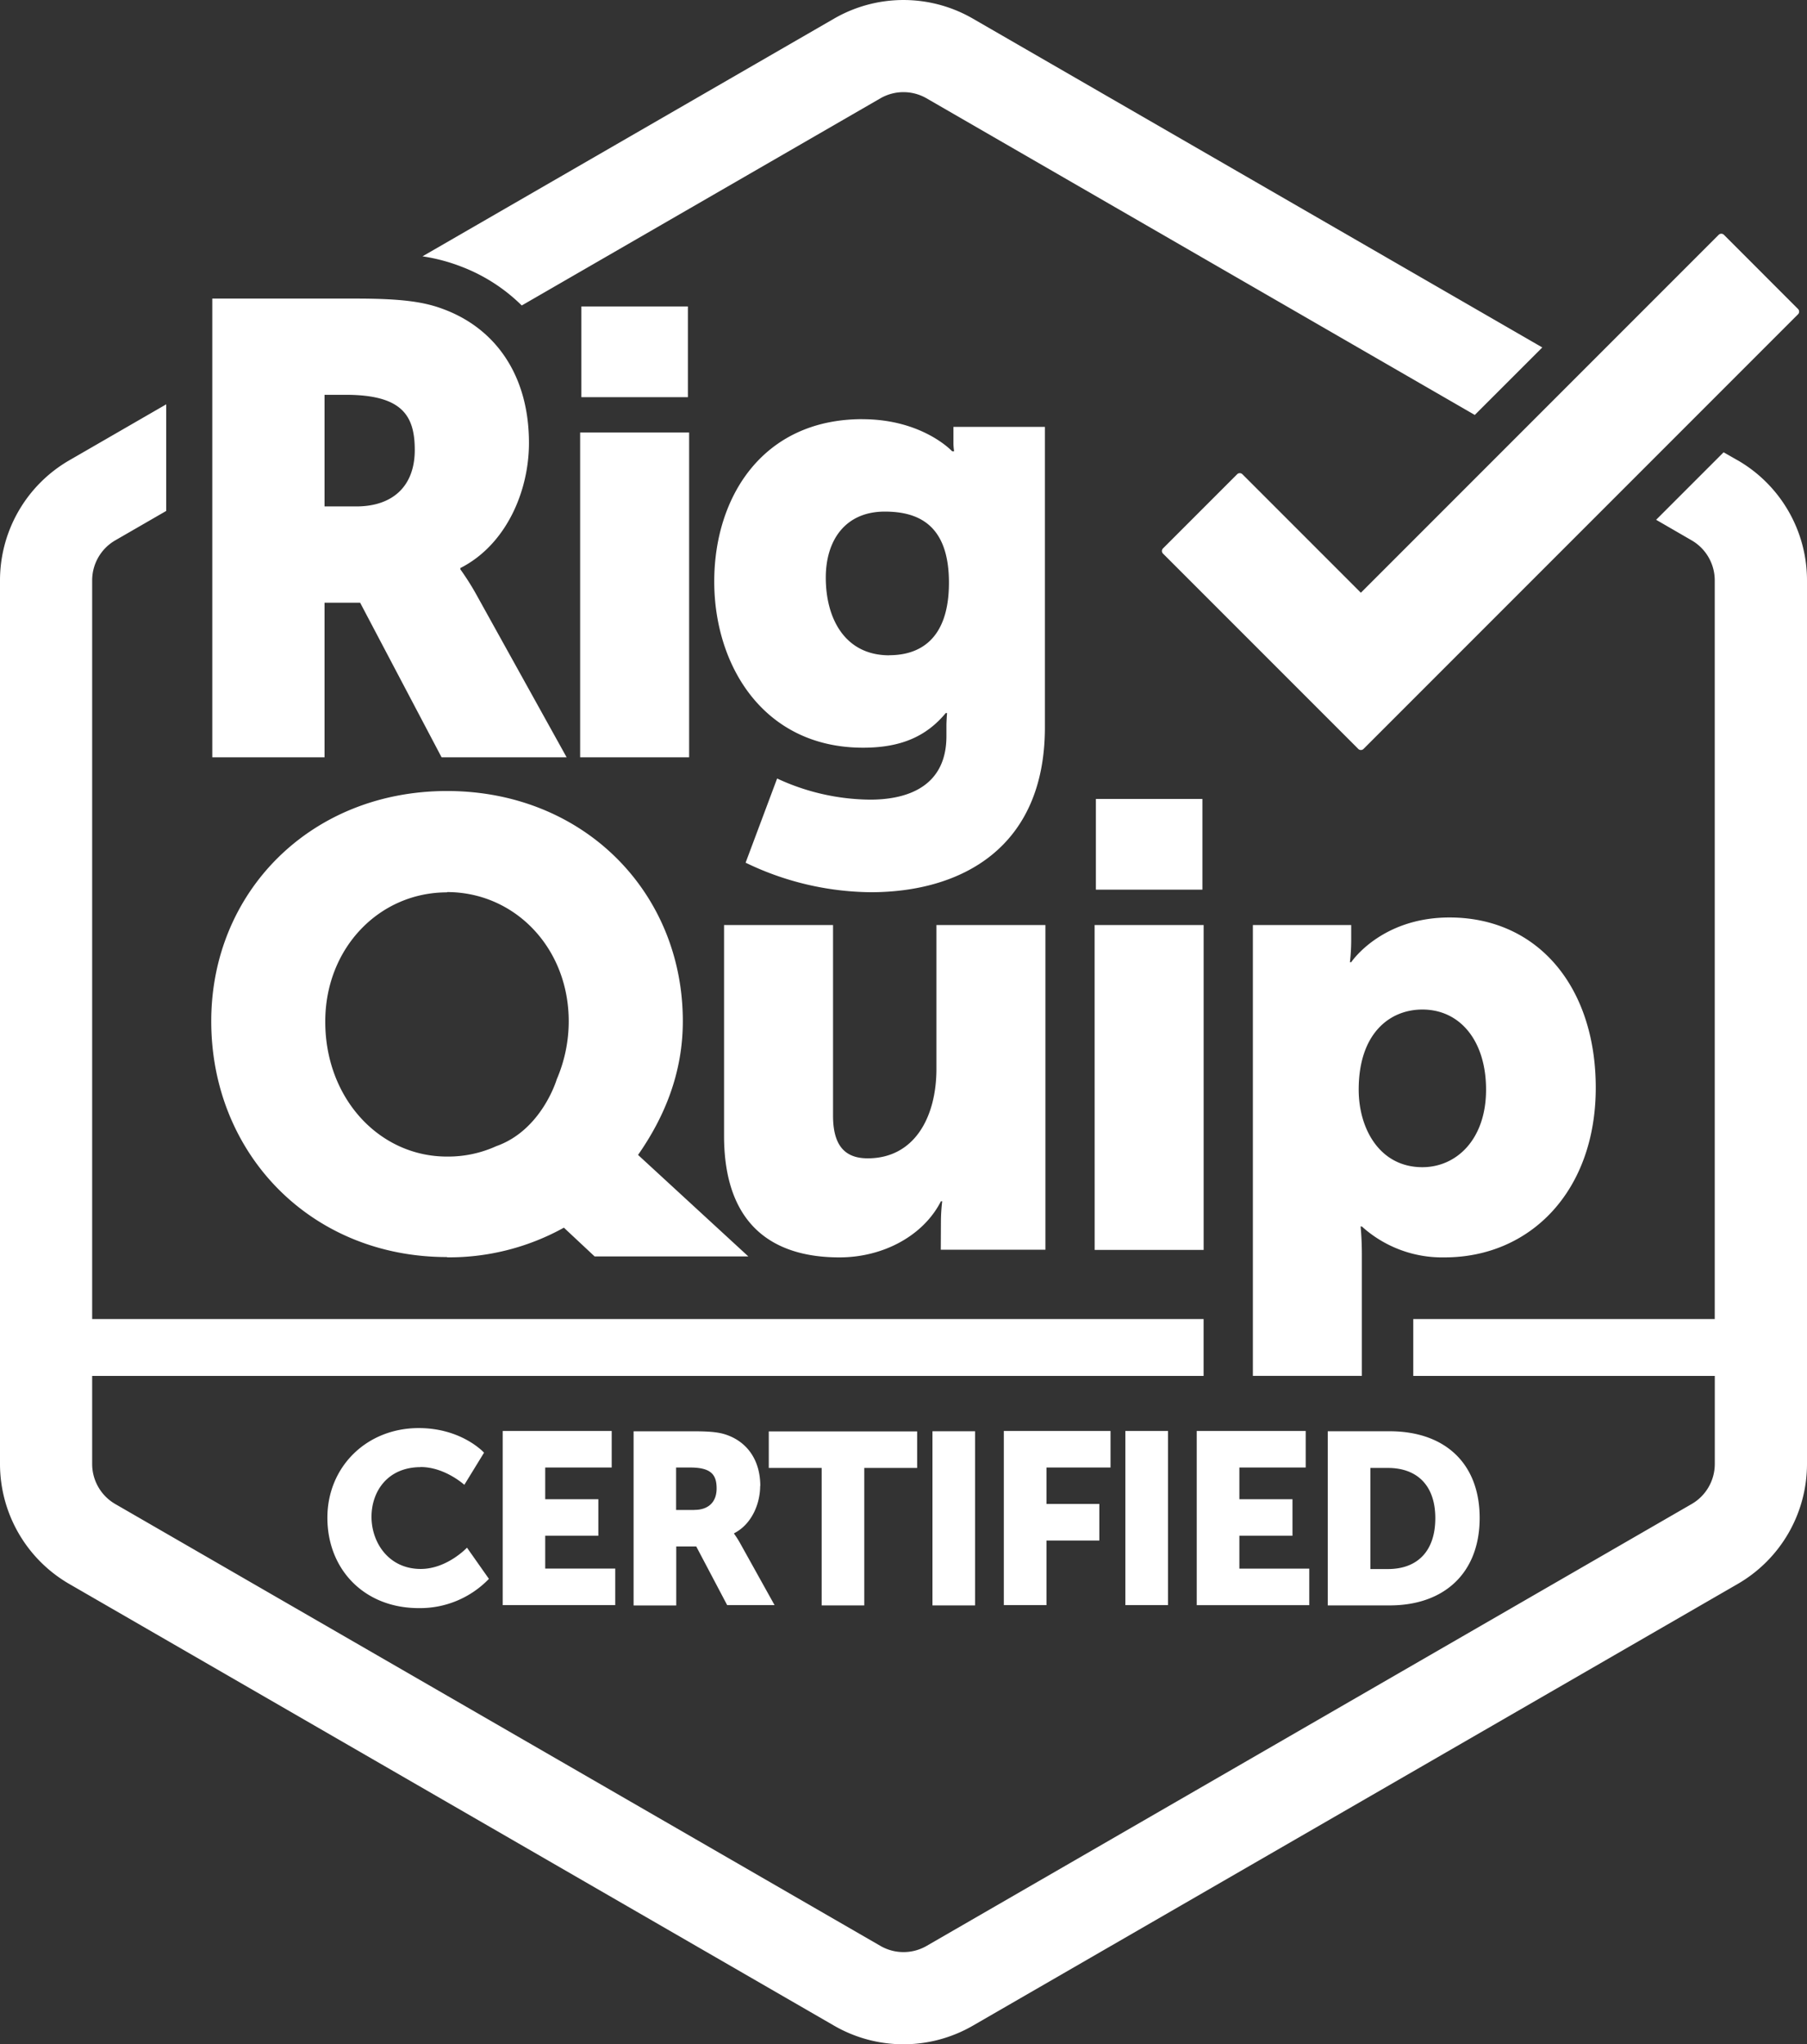 <?xml version="1.0" encoding="utf-8"?>
<svg xmlns="http://www.w3.org/2000/svg" width="381.34" height="431.28" viewBox="0 0 381.34 431.28"><rect x="0" y="0" width="381.34" height="431.28" fill="#333333" stroke="none"/><title>RigQuip certified white</title><g id="Layer_2" data-name="Layer 2"><g id="Layer_1-2" data-name="Layer 1"><path fill="#fff" d="M362.7,49.54l-75.51,75.51-25-25a.79.79,0,0,0-1.11,0l-15.64,15.64a.78.78,0,0,0,0,1.11L286.64,158a.79.79,0,0,0,1.11,0l91.7-91.7a.79.79,0,0,0,0-1.11L363.81,49.54a.79.79,0,0,0-1.11,0"/><path fill="#fff" d="M122.43,159.77h23V91.25h-23ZM182,88.43c-21.12,0-31.27,16.51-31.27,34.25s10.42,35.06,31.4,35.06c8.12,0,13.4-2.44,17.46-7.31h.27s-.13,1.76-.13,2.57v2.3c0,10.29-7.72,13.4-16.11,13.4A47.33,47.33,0,0,1,164,164.24L157.35,182a61.69,61.69,0,0,0,26.4,6.23c19.09,0,36.76-9.34,36.76-34.79V90.06h-19.3v3.52a11.27,11.27,0,0,0,.14,1.63h-.41s-6.23-6.77-18.95-6.77m5.68,49.81c-9.34,0-13.4-7.72-13.4-16.38,0-8,4.2-13.94,12.45-13.94,7,0,13.54,2.71,13.54,15s-6.5,15.3-12.59,15.3m10.87,125.42h22.08V195.15h-23v30.33c0,10.24-4.66,18.89-14.5,18.89-4.79,0-7.32-2.66-7.32-9V195.15h-23v44.44c0,19.29,10.78,25.68,24.35,25.68,9.18,0,17.69-4.52,21.42-11.84h.27a36.27,36.27,0,0,0-.27,4.26ZM285.15,203h-.27a40.35,40.35,0,0,0,.27-4.39v-3.46H264.4v95.12h23V264.6c0-3.46-.27-5.85-.27-5.85h.27a25.28,25.28,0,0,0,17.43,6.52c18.23,0,31.93-14.1,31.93-35.79,0-21.29-12.24-35.92-30.86-35.92-14.5,0-20.76,9.45-20.76,9.45m28.47,26.87c0,10.51-6.25,16.36-13.44,16.36-9,0-13.44-8.11-13.44-16.36,0-11.84,6.52-16.9,13.44-16.9,8,0,13.44,6.65,13.44,16.9M252.55,338.64H276.3v-7.71H261.55V324h11.21v-7.71H261.55V309.6h14v-7.71h-23ZM110.1,64.45l75.7-43.71a9.76,9.76,0,0,1,9.73,0l115.7,66.8L325.48,73.3,205.26,3.9a29.27,29.27,0,0,0-29.19,0L89.16,54.08a37.92,37.92,0,0,1,8.12,2.14,36.74,36.74,0,0,1,12.83,8.23M231.27,187.69h22.48V168.55H231.27Zm-.26,76h23V195.15H231Zm49.19,75h13.06c11.57,0,19-6.88,19-18.45s-7.4-18.29-19-18.29H280.2Zm9-29h3.7c6.07,0,10,3.6,10,10.59s-3.8,10.74-10,10.74h-3.7Zm-106.81,29v-29h11.16v-7.71H162.24v7.71H173.4v29Zm23.39-36.74h-9v36.74h9ZM122.69,83.79h22.48V64.65H122.69Zm6.4,225.81v-7.71h-23v36.74h23.75v-7.71H115.06V324h11.21v-7.71H115.06V309.6Zm-40.3-.1c5.09,0,9.2,3.75,9.2,3.75l4.16-6.78s-4.68-5.19-13.78-5.19c-11.05,0-19.28,8.22-19.28,18.91,0,10.89,7.76,19.07,19.28,19.07a20.17,20.17,0,0,0,14.81-6.17l-4.63-6.58S94.35,331,88.79,331c-6.79,0-10.39-5.6-10.39-11,0-5.29,3.34-10.48,10.39-10.48m71.66,4c0-5.34-2.62-9.1-6.79-10.69-1.59-.62-3.39-.87-7.15-.87h-12.8v36.74h9V326.25h4.22l6.53,12.38h10l-7.15-12.85a21.31,21.31,0,0,0-1.39-2.21v-.1c3.65-1.85,5.5-6.12,5.5-10m-13.83,5.09h-3.91V309.6h3c4.52,0,5.55,1.64,5.55,4.42,0,2.93-1.8,4.52-4.68,4.52M68.49,127.15H76l17.19,32.62h26.39L100.8,125.93a55.46,55.46,0,0,0-3.65-5.82v-.27c9.61-4.87,14.48-16.11,14.48-26.4,0-14.08-6.9-24-17.87-28.15-4.2-1.62-8.93-2.3-18.82-2.3H44.8v96.78H68.49Zm0-43.86h4.42c11.91,0,14.62,4.33,14.62,11.64,0,7.72-4.74,11.91-12.32,11.91H68.49ZM234.36,309.6v-7.71H211.84v36.74h9V325H232v-7.71H220.84V309.6Zm-140-44.34A50,50,0,0,0,119,259l6.49,6.07,28,0h4.44l-23.28-21.42c5.59-8,9.45-17.3,9.45-28.21,0-27.27-21-48.56-49.76-48.56s-49.76,21.29-49.76,48.56c0,27.94,21,49.76,49.76,49.76m0-77c14.24,0,25.68,11.71,25.68,27.27a31,31,0,0,1-2.53,12.24s-3.14,10.7-12.77,14.1A24.55,24.55,0,0,1,94.32,244c-14.24,0-25.68-12.24-25.68-28.47,0-15.56,11.44-27.27,25.68-27.27M246.49,301.89h-9v36.74h9ZM366.74,97.13l-3-1.71-14.24,14.24L357,114a9.76,9.76,0,0,1,4.87,8.43V278.28H298.25v12h63.63v18.59A9.76,9.76,0,0,1,357,317.3L195.54,410.53a9.75,9.75,0,0,1-9.73,0L24.32,317.3a9.76,9.76,0,0,1-4.87-8.43V290.28H254v-12H19.45V122.41A9.76,9.76,0,0,1,24.32,114l10.76-6.21V85.3L14.59,97.13A29.27,29.27,0,0,0,0,122.41V308.87a29.27,29.27,0,0,0,14.59,25.28l161.48,93.23a29.27,29.27,0,0,0,29.19,0l161.48-93.23a29.26,29.26,0,0,0,14.6-25.28V122.41a29.27,29.27,0,0,0-14.59-25.28"/></g></g></svg>